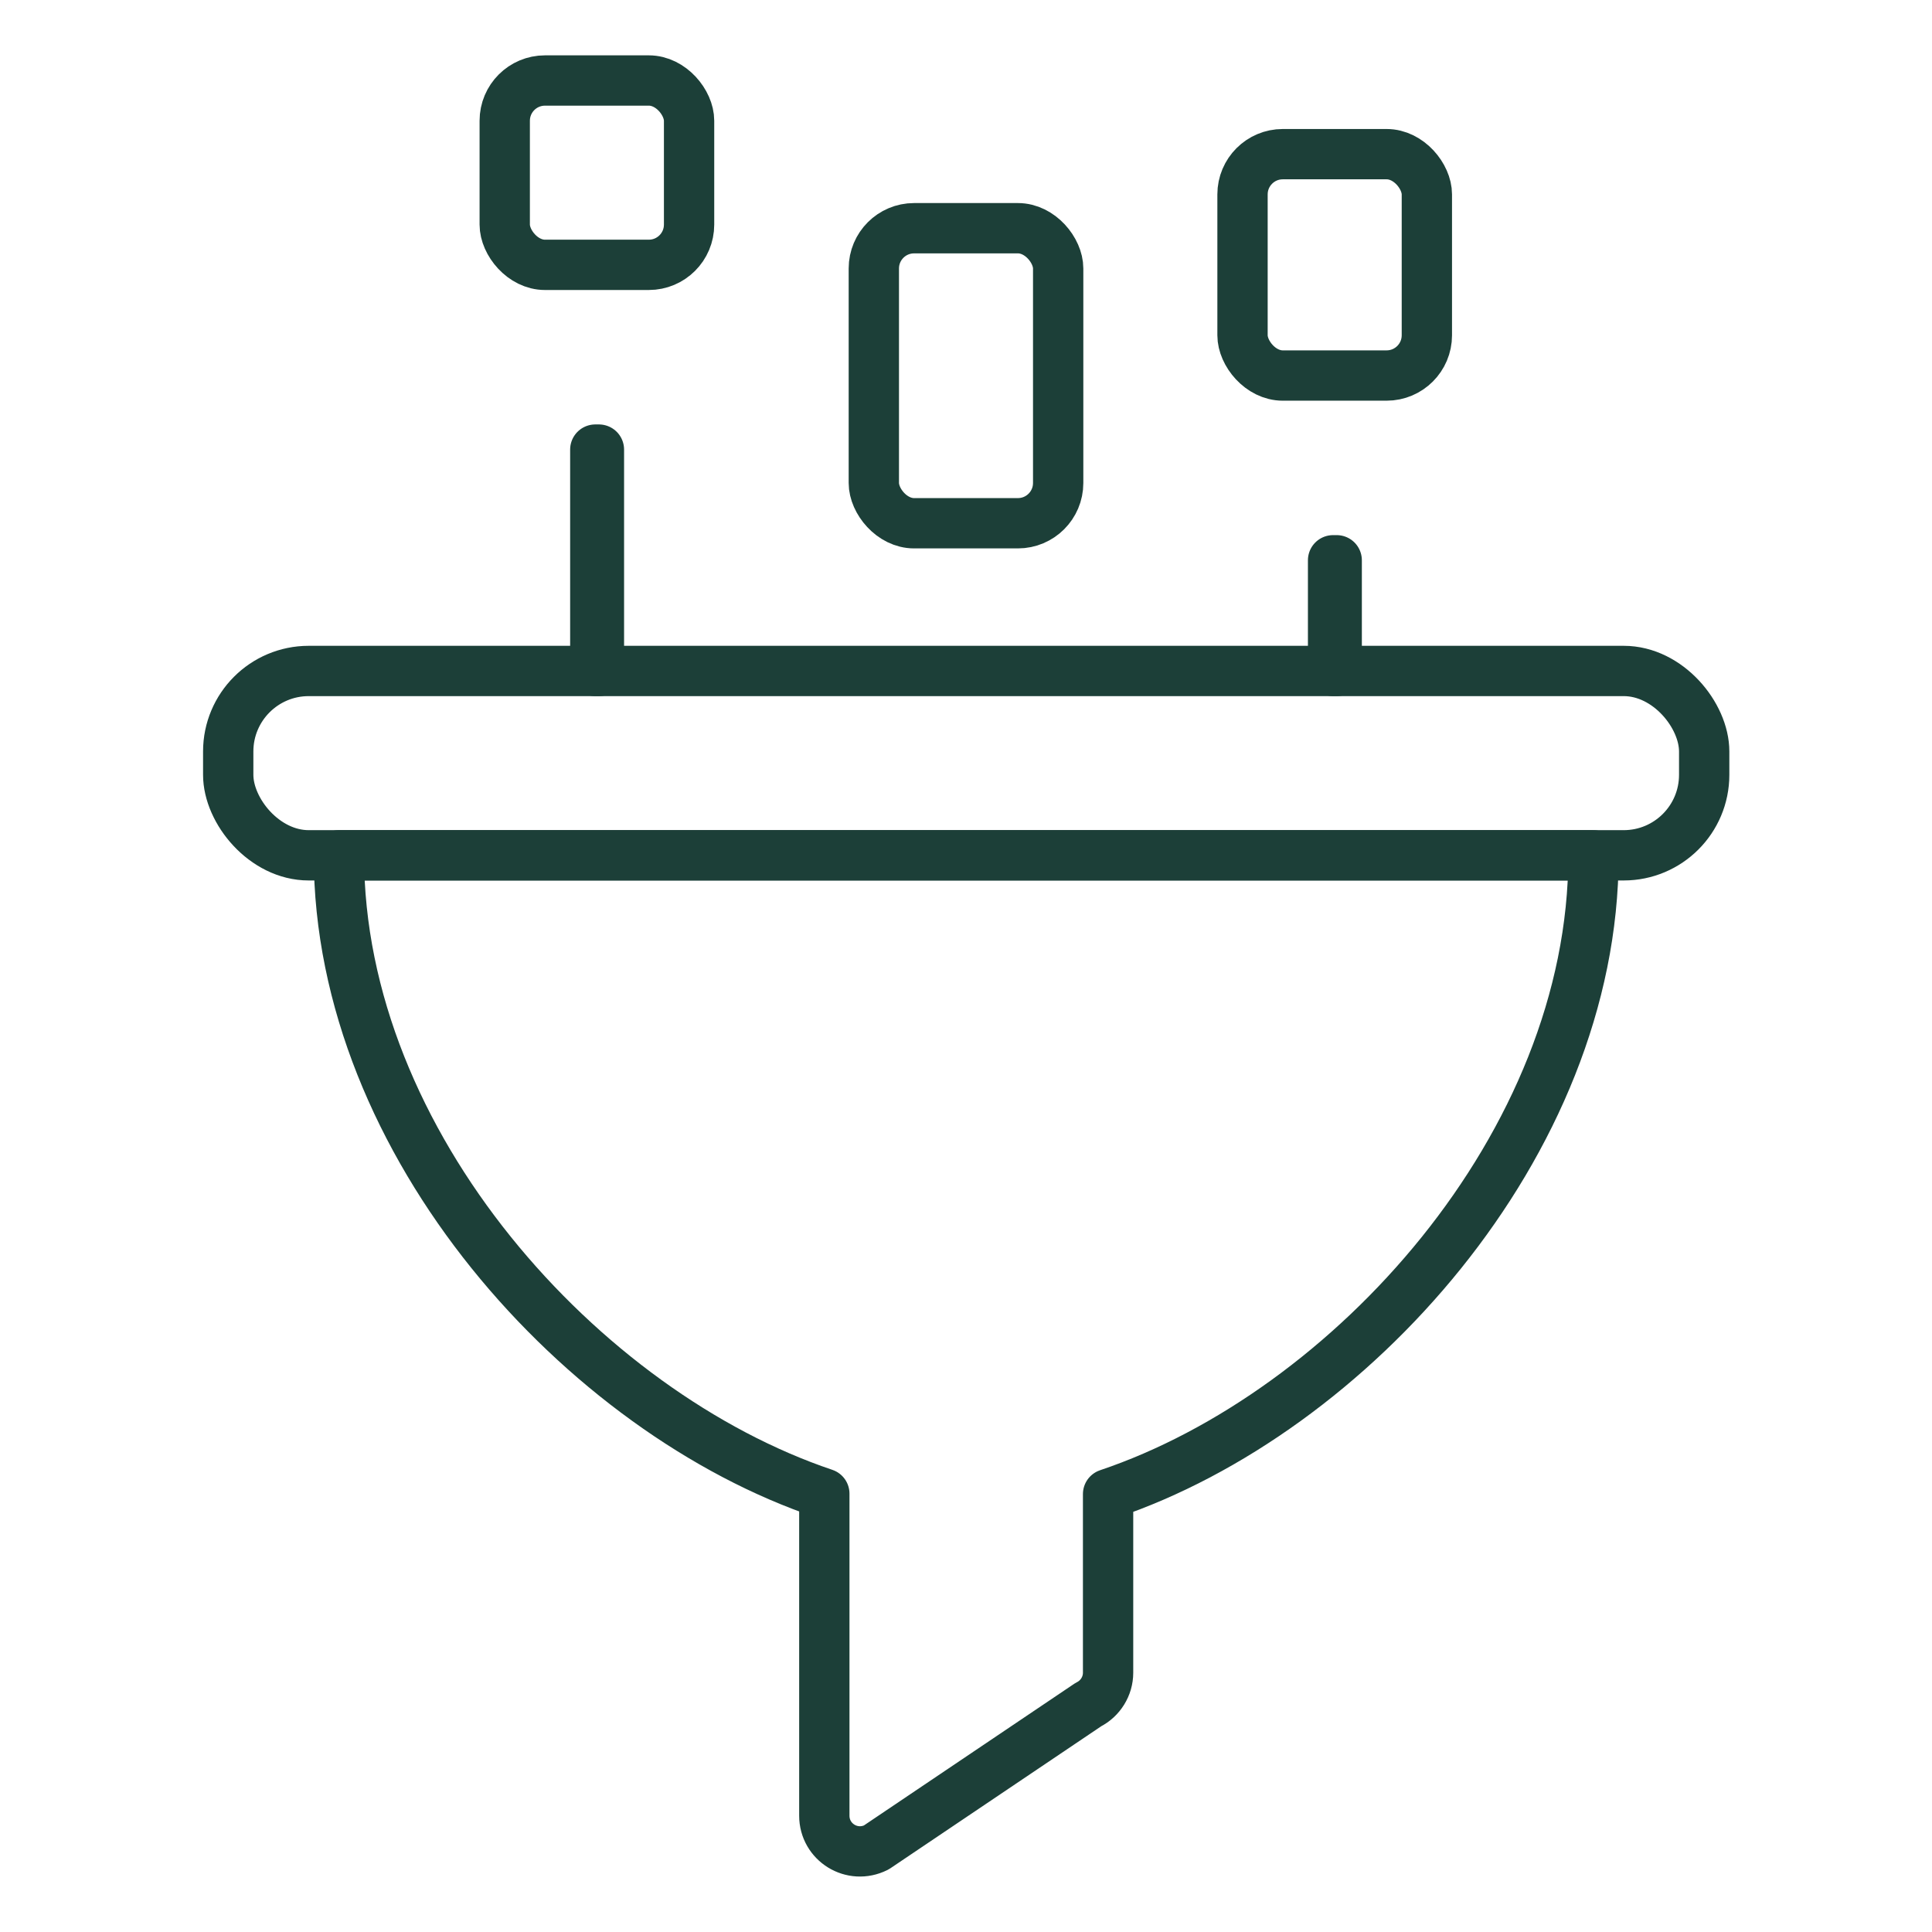 <?xml version="1.0" encoding="UTF-8"?>
<svg xmlns="http://www.w3.org/2000/svg" id="Layer_1" viewBox="0 0 48 48">
  <defs>
    <style>.cls-1{fill:none;stroke:#1c3f38;stroke-linecap:round;stroke-linejoin:round;stroke-width:1.25px;}</style>
  </defs>
  <rect class="cls-1" x="5.67" y="16.67" width="36.67" height="4.58" rx="2" ry="2"></rect>
  <path class="cls-1" d="m39.58,21.25H8.42c0,7.18,6.06,13.84,12.06,15.86v8c0,.66.69,1.09,1.29.79l5.27-3.55c.3-.15.49-.46.49-.79v-4.44c6-2.02,12.06-8.68,12.06-15.86Z"></path>
  <rect class="cls-1" x="21.71" y="5.67" width="4.58" height="7.33" rx="1" ry="1"></rect>
  <rect class="cls-1" x="12.54" y="2" width="4.58" height="4.58" rx="1" ry="1"></rect>
  <rect class="cls-1" x="30.87" y="3.83" width="4.58" height="5.5" rx="1" ry="1"></rect>
  <rect class="cls-1" x="14.79" y="11.17" width=".09" height="5.5"></rect>
  <rect class="cls-1" x="33.12" y="13.92" width=".09" height="2.75"></rect>
</svg>
